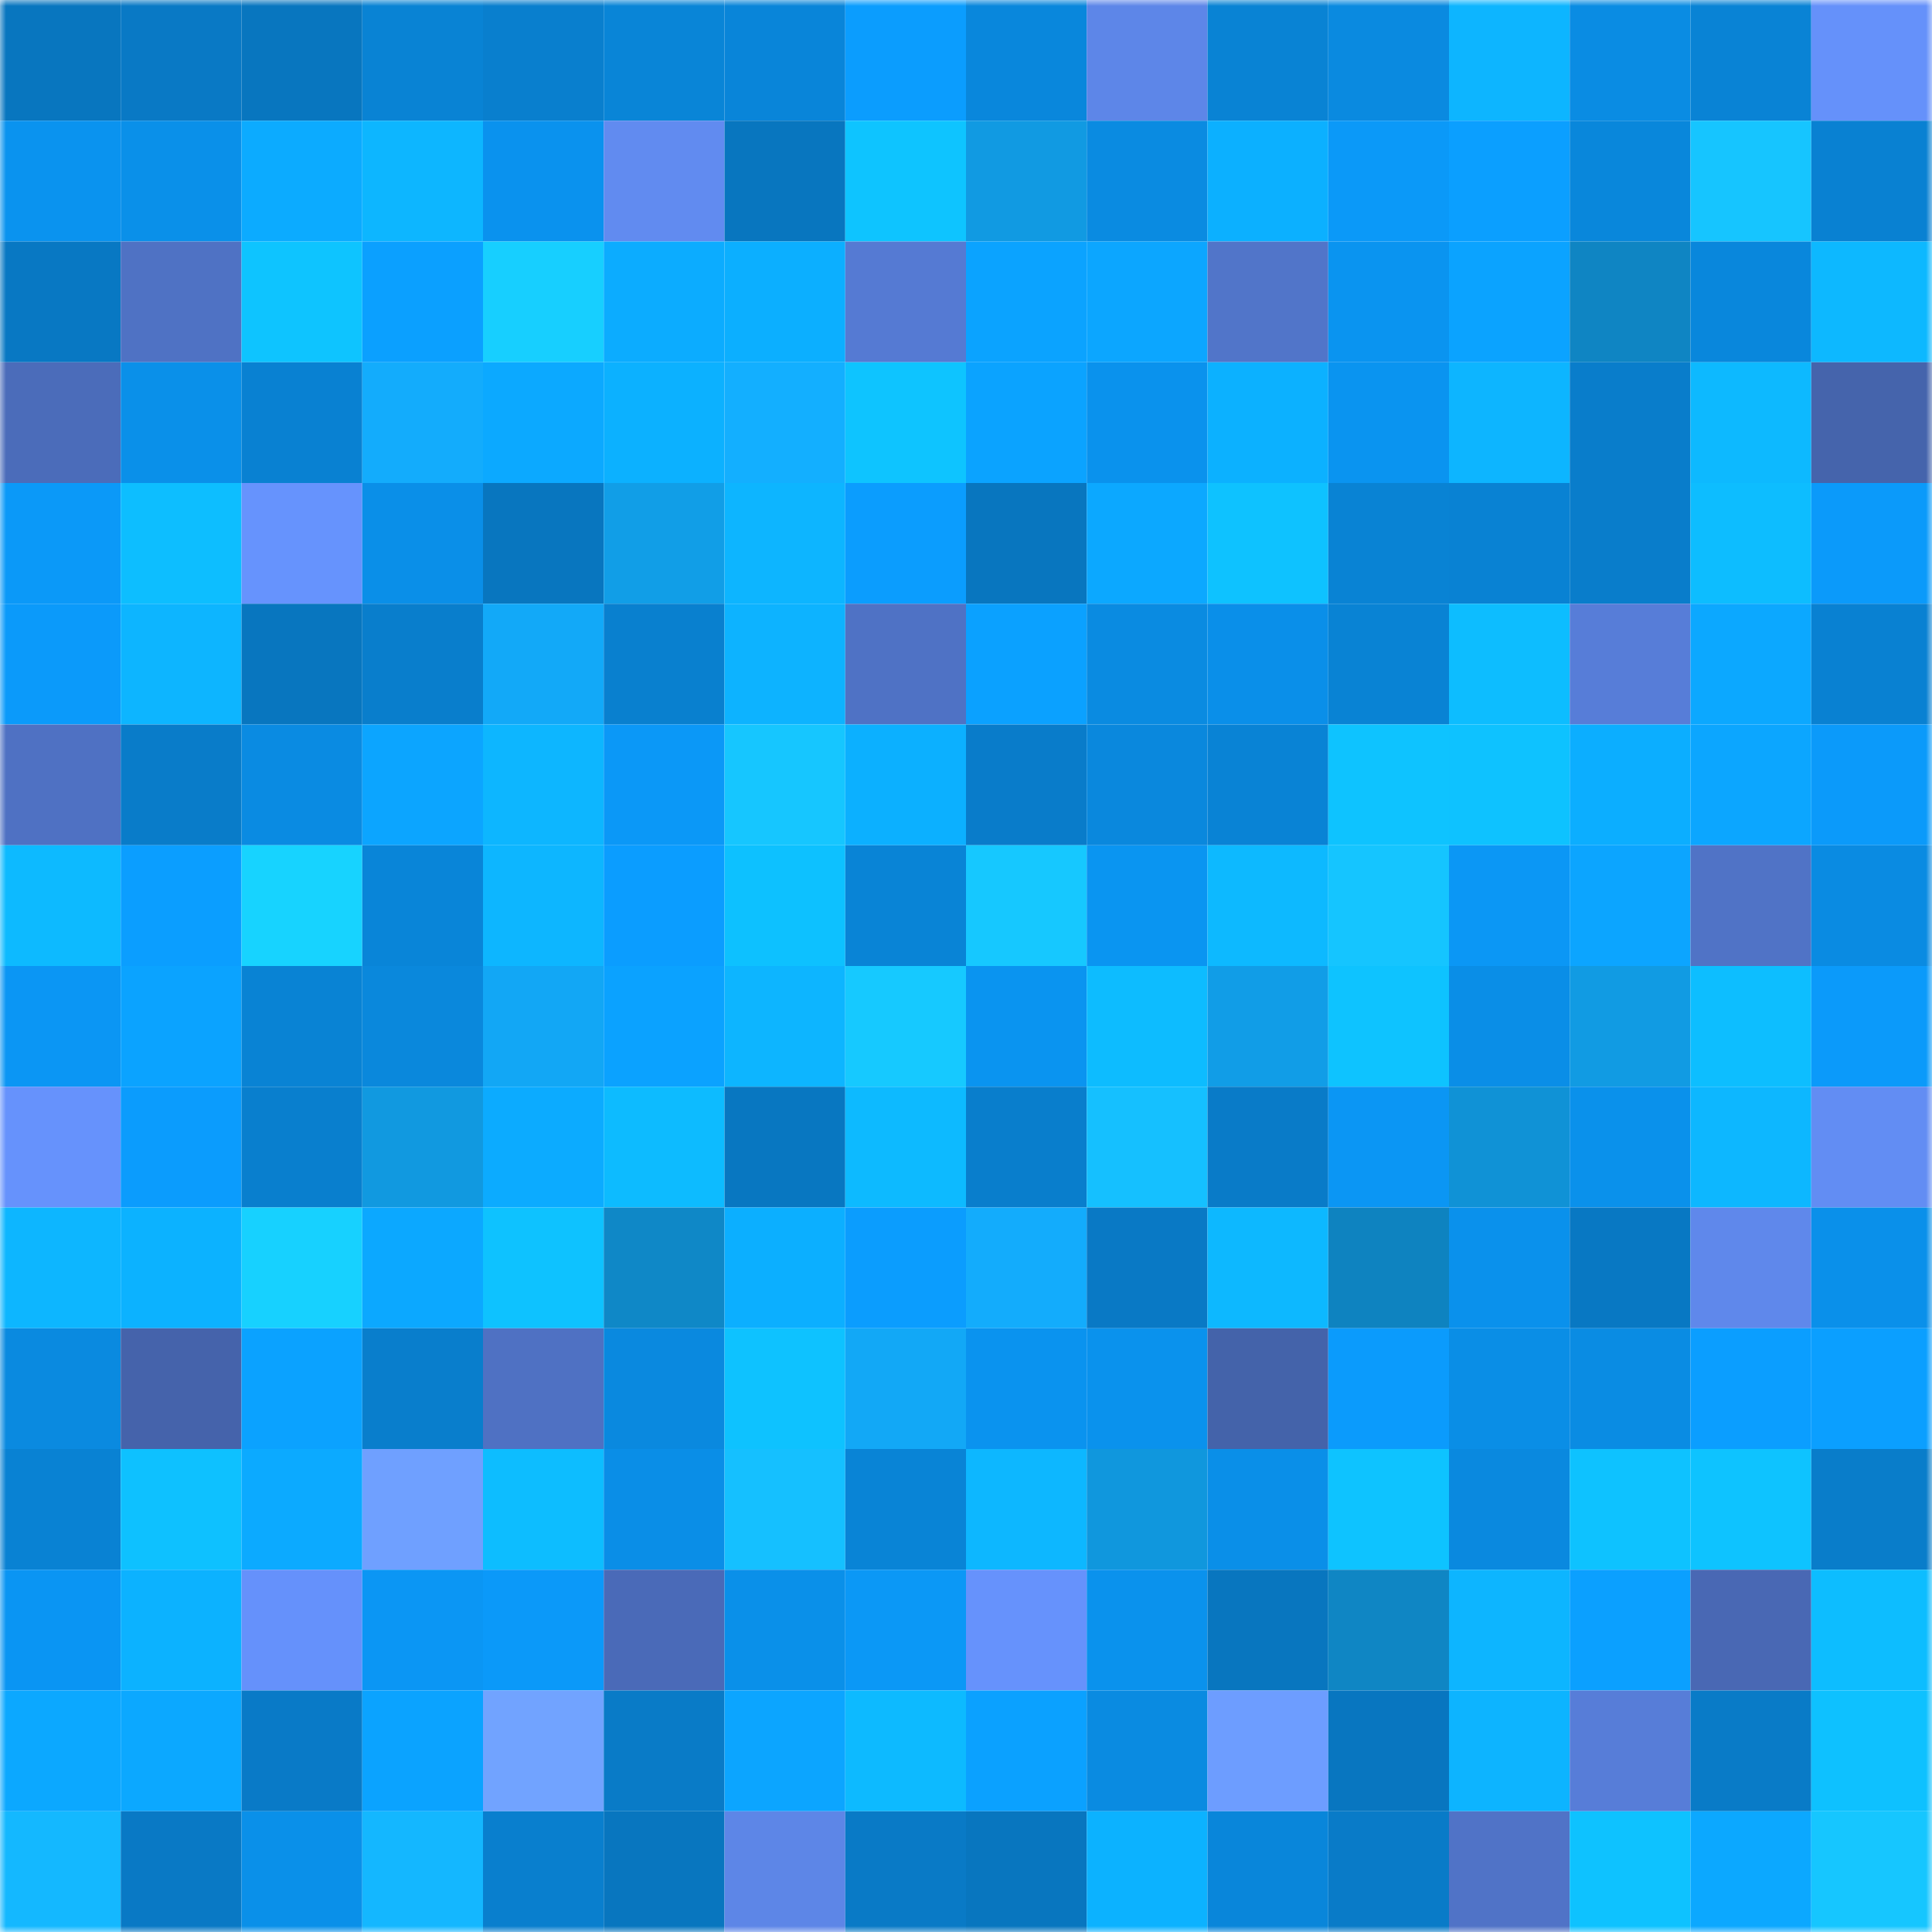 <svg viewBox="0 0 160 160" fill="none" role="img" xmlns="http://www.w3.org/2000/svg" width="240" height="240" name="ens%2Cfootish.eth"><mask id="140889927" mask-type="alpha" maskUnits="userSpaceOnUse" x="0" y="0" width="160" height="160"><rect width="160" height="160" fill="#FFFFFF"></rect></mask><g mask="url(#140889927)"><rect x="0" y="0" width="10" height="10" fill="#0876bf"></rect><rect x="10" y="0" width="10" height="10" fill="#0979c5"></rect><rect x="20" y="0" width="10" height="10" fill="#0876bf"></rect><rect x="30" y="0" width="10" height="10" fill="#0983d4"></rect><rect x="40" y="0" width="10" height="10" fill="#097fce"></rect><rect x="50" y="0" width="10" height="10" fill="#0985d7"></rect><rect x="60" y="0" width="10" height="10" fill="#0985d9"></rect><rect x="70" y="0" width="10" height="10" fill="#0b9dfe"></rect><rect x="80" y="0" width="10" height="10" fill="#0987dc"></rect><rect x="90" y="0" width="10" height="10" fill="#5d86e8"></rect><rect x="100" y="0" width="10" height="10" fill="#0983d4"></rect><rect x="110" y="0" width="10" height="10" fill="#0a8ae0"></rect><rect x="120" y="0" width="10" height="10" fill="#0db5ff"></rect><rect x="130" y="0" width="10" height="10" fill="#0a8ce3"></rect><rect x="140" y="0" width="10" height="10" fill="#0983d5"></rect><rect x="150" y="0" width="10" height="10" fill="#6591fa"></rect><rect x="0" y="10" width="10" height="10" fill="#0a93ef"></rect><rect x="10" y="10" width="10" height="10" fill="#0a90e9"></rect><rect x="20" y="10" width="10" height="10" fill="#0cabff"></rect><rect x="30" y="10" width="10" height="10" fill="#0db6ff"></rect><rect x="40" y="10" width="10" height="10" fill="#0a92ee"></rect><rect x="50" y="10" width="10" height="10" fill="#618bf0"></rect><rect x="60" y="10" width="10" height="10" fill="#0876bf"></rect><rect x="70" y="10" width="10" height="10" fill="#0ec4ff"></rect><rect x="80" y="10" width="10" height="10" fill="#119ae2"></rect><rect x="90" y="10" width="10" height="10" fill="#0a8be1"></rect><rect x="100" y="10" width="10" height="10" fill="#0cb0ff"></rect><rect x="110" y="10" width="10" height="10" fill="#0b99f8"></rect><rect x="120" y="10" width="10" height="10" fill="#0b9fff"></rect><rect x="130" y="10" width="10" height="10" fill="#0987db"></rect><rect x="140" y="10" width="10" height="10" fill="#16c5ff"></rect><rect x="150" y="10" width="10" height="10" fill="#0981d2"></rect><rect x="0" y="20" width="10" height="10" fill="#0878c3"></rect><rect x="10" y="20" width="10" height="10" fill="#4f72c4"></rect><rect x="20" y="20" width="10" height="10" fill="#0ec4ff"></rect><rect x="30" y="20" width="10" height="10" fill="#0ba0ff"></rect><rect x="40" y="20" width="10" height="10" fill="#17cfff"></rect><rect x="50" y="20" width="10" height="10" fill="#0cacff"></rect><rect x="60" y="20" width="10" height="10" fill="#0cafff"></rect><rect x="70" y="20" width="10" height="10" fill="#557ad3"></rect><rect x="80" y="20" width="10" height="10" fill="#0ba3ff"></rect><rect x="90" y="20" width="10" height="10" fill="#0ca6ff"></rect><rect x="100" y="20" width="10" height="10" fill="#5175c9"></rect><rect x="110" y="20" width="10" height="10" fill="#0a94f0"></rect><rect x="120" y="20" width="10" height="10" fill="#0ba3ff"></rect><rect x="130" y="20" width="10" height="10" fill="#0f85c3"></rect><rect x="140" y="20" width="10" height="10" fill="#0987dc"></rect><rect x="150" y="20" width="10" height="10" fill="#0db8ff"></rect><rect x="0" y="30" width="10" height="10" fill="#4b6cba"></rect><rect x="10" y="30" width="10" height="10" fill="#0a90e9"></rect><rect x="20" y="30" width="10" height="10" fill="#0981d2"></rect><rect x="30" y="30" width="10" height="10" fill="#13acfc"></rect><rect x="40" y="30" width="10" height="10" fill="#0ca9ff"></rect><rect x="50" y="30" width="10" height="10" fill="#0cb1ff"></rect><rect x="60" y="30" width="10" height="10" fill="#13afff"></rect><rect x="70" y="30" width="10" height="10" fill="#0ec4ff"></rect><rect x="80" y="30" width="10" height="10" fill="#0ba3ff"></rect><rect x="90" y="30" width="10" height="10" fill="#0a92ed"></rect><rect x="100" y="30" width="10" height="10" fill="#0cb1ff"></rect><rect x="110" y="30" width="10" height="10" fill="#0a94f0"></rect><rect x="120" y="30" width="10" height="10" fill="#0db5ff"></rect><rect x="130" y="30" width="10" height="10" fill="#097dcb"></rect><rect x="140" y="30" width="10" height="10" fill="#0db9ff"></rect><rect x="150" y="30" width="10" height="10" fill="#4564ac"></rect><rect x="0" y="40" width="10" height="10" fill="#0b99f8"></rect><rect x="10" y="40" width="10" height="10" fill="#0dbeff"></rect><rect x="20" y="40" width="10" height="10" fill="#6693fd"></rect><rect x="30" y="40" width="10" height="10" fill="#0a8fe8"></rect><rect x="40" y="40" width="10" height="10" fill="#0876bf"></rect><rect x="50" y="40" width="10" height="10" fill="#119ee7"></rect><rect x="60" y="40" width="10" height="10" fill="#0db5ff"></rect><rect x="70" y="40" width="10" height="10" fill="#0b9dfe"></rect><rect x="80" y="40" width="10" height="10" fill="#0876bf"></rect><rect x="90" y="40" width="10" height="10" fill="#0ca8ff"></rect><rect x="100" y="40" width="10" height="10" fill="#0ec2ff"></rect><rect x="110" y="40" width="10" height="10" fill="#0983d4"></rect><rect x="120" y="40" width="10" height="10" fill="#0982d3"></rect><rect x="130" y="40" width="10" height="10" fill="#097dcb"></rect><rect x="140" y="40" width="10" height="10" fill="#0dbdff"></rect><rect x="150" y="40" width="10" height="10" fill="#0b9afa"></rect><rect x="0" y="50" width="10" height="10" fill="#0b9afa"></rect><rect x="10" y="50" width="10" height="10" fill="#0db5ff"></rect><rect x="20" y="50" width="10" height="10" fill="#0876bf"></rect><rect x="30" y="50" width="10" height="10" fill="#097ecc"></rect><rect x="40" y="50" width="10" height="10" fill="#12a9f8"></rect><rect x="50" y="50" width="10" height="10" fill="#0980cf"></rect><rect x="60" y="50" width="10" height="10" fill="#0db3ff"></rect><rect x="70" y="50" width="10" height="10" fill="#4f72c5"></rect><rect x="80" y="50" width="10" height="10" fill="#0ba1ff"></rect><rect x="90" y="50" width="10" height="10" fill="#0a8be1"></rect><rect x="100" y="50" width="10" height="10" fill="#0a8fe9"></rect><rect x="110" y="50" width="10" height="10" fill="#0983d4"></rect><rect x="120" y="50" width="10" height="10" fill="#0dbdff"></rect><rect x="130" y="50" width="10" height="10" fill="#577dd8"></rect><rect x="140" y="50" width="10" height="10" fill="#0ca8ff"></rect><rect x="150" y="50" width="10" height="10" fill="#0981d2"></rect><rect x="0" y="60" width="10" height="10" fill="#4f71c3"></rect><rect x="10" y="60" width="10" height="10" fill="#097cc9"></rect><rect x="20" y="60" width="10" height="10" fill="#0a8be2"></rect><rect x="30" y="60" width="10" height="10" fill="#0ca5ff"></rect><rect x="40" y="60" width="10" height="10" fill="#0db6ff"></rect><rect x="50" y="60" width="10" height="10" fill="#0b98f7"></rect><rect x="60" y="60" width="10" height="10" fill="#16c6ff"></rect><rect x="70" y="60" width="10" height="10" fill="#0cb0ff"></rect><rect x="80" y="60" width="10" height="10" fill="#097cca"></rect><rect x="90" y="60" width="10" height="10" fill="#0a88dd"></rect><rect x="100" y="60" width="10" height="10" fill="#0983d5"></rect><rect x="110" y="60" width="10" height="10" fill="#0ec3ff"></rect><rect x="120" y="60" width="10" height="10" fill="#0ec2ff"></rect><rect x="130" y="60" width="10" height="10" fill="#0caeff"></rect><rect x="140" y="60" width="10" height="10" fill="#0ca6ff"></rect><rect x="150" y="60" width="10" height="10" fill="#0b9afa"></rect><rect x="0" y="70" width="10" height="10" fill="#0dbaff"></rect><rect x="10" y="70" width="10" height="10" fill="#0b9eff"></rect><rect x="20" y="70" width="10" height="10" fill="#17d3ff"></rect><rect x="30" y="70" width="10" height="10" fill="#0985d8"></rect><rect x="40" y="70" width="10" height="10" fill="#0db6ff"></rect><rect x="50" y="70" width="10" height="10" fill="#0b9dff"></rect><rect x="60" y="70" width="10" height="10" fill="#0dc1ff"></rect><rect x="70" y="70" width="10" height="10" fill="#0984d6"></rect><rect x="80" y="70" width="10" height="10" fill="#16c8ff"></rect><rect x="90" y="70" width="10" height="10" fill="#0a95f1"></rect><rect x="100" y="70" width="10" height="10" fill="#0db9ff"></rect><rect x="110" y="70" width="10" height="10" fill="#15c5ff"></rect><rect x="120" y="70" width="10" height="10" fill="#0b97f5"></rect><rect x="130" y="70" width="10" height="10" fill="#0ca5ff"></rect><rect x="140" y="70" width="10" height="10" fill="#5073c6"></rect><rect x="150" y="70" width="10" height="10" fill="#0a8be2"></rect><rect x="0" y="80" width="10" height="10" fill="#0b96f4"></rect><rect x="10" y="80" width="10" height="10" fill="#0ba3ff"></rect><rect x="20" y="80" width="10" height="10" fill="#0983d4"></rect><rect x="30" y="80" width="10" height="10" fill="#0a88dc"></rect><rect x="40" y="80" width="10" height="10" fill="#12a7f5"></rect><rect x="50" y="80" width="10" height="10" fill="#0ba2ff"></rect><rect x="60" y="80" width="10" height="10" fill="#0db5ff"></rect><rect x="70" y="80" width="10" height="10" fill="#16c9ff"></rect><rect x="80" y="80" width="10" height="10" fill="#0a94f0"></rect><rect x="90" y="80" width="10" height="10" fill="#0dbcff"></rect><rect x="100" y="80" width="10" height="10" fill="#119de7"></rect><rect x="110" y="80" width="10" height="10" fill="#0ec3ff"></rect><rect x="120" y="80" width="10" height="10" fill="#0a8ee7"></rect><rect x="130" y="80" width="10" height="10" fill="#119be3"></rect><rect x="140" y="80" width="10" height="10" fill="#0dbeff"></rect><rect x="150" y="80" width="10" height="10" fill="#0b9afa"></rect><rect x="0" y="90" width="10" height="10" fill="#6692fc"></rect><rect x="10" y="90" width="10" height="10" fill="#0b9cfd"></rect><rect x="20" y="90" width="10" height="10" fill="#097fce"></rect><rect x="30" y="90" width="10" height="10" fill="#1199e0"></rect><rect x="40" y="90" width="10" height="10" fill="#0cabff"></rect><rect x="50" y="90" width="10" height="10" fill="#0dbbff"></rect><rect x="60" y="90" width="10" height="10" fill="#0877c1"></rect><rect x="70" y="90" width="10" height="10" fill="#0dbaff"></rect><rect x="80" y="90" width="10" height="10" fill="#097ecc"></rect><rect x="90" y="90" width="10" height="10" fill="#15c0ff"></rect><rect x="100" y="90" width="10" height="10" fill="#097bc8"></rect><rect x="110" y="90" width="10" height="10" fill="#0b96f4"></rect><rect x="120" y="90" width="10" height="10" fill="#1092d6"></rect><rect x="130" y="90" width="10" height="10" fill="#0a91eb"></rect><rect x="140" y="90" width="10" height="10" fill="#0db7ff"></rect><rect x="150" y="90" width="10" height="10" fill="#628df3"></rect><rect x="0" y="100" width="10" height="10" fill="#0db6ff"></rect><rect x="10" y="100" width="10" height="10" fill="#0cb2ff"></rect><rect x="20" y="100" width="10" height="10" fill="#17d1ff"></rect><rect x="30" y="100" width="10" height="10" fill="#0ca8ff"></rect><rect x="40" y="100" width="10" height="10" fill="#0ec2ff"></rect><rect x="50" y="100" width="10" height="10" fill="#0f88c7"></rect><rect x="60" y="100" width="10" height="10" fill="#0cafff"></rect><rect x="70" y="100" width="10" height="10" fill="#0b9dfe"></rect><rect x="80" y="100" width="10" height="10" fill="#13acfc"></rect><rect x="90" y="100" width="10" height="10" fill="#0979c5"></rect><rect x="100" y="100" width="10" height="10" fill="#0db8ff"></rect><rect x="110" y="100" width="10" height="10" fill="#0e83c0"></rect><rect x="120" y="100" width="10" height="10" fill="#0a91ec"></rect><rect x="130" y="100" width="10" height="10" fill="#0878c3"></rect><rect x="140" y="100" width="10" height="10" fill="#5f88eb"></rect><rect x="150" y="100" width="10" height="10" fill="#0a90ea"></rect><rect x="0" y="110" width="10" height="10" fill="#0a8ae0"></rect><rect x="10" y="110" width="10" height="10" fill="#4563ab"></rect><rect x="20" y="110" width="10" height="10" fill="#0ba2ff"></rect><rect x="30" y="110" width="10" height="10" fill="#097ecc"></rect><rect x="40" y="110" width="10" height="10" fill="#4f71c3"></rect><rect x="50" y="110" width="10" height="10" fill="#0a89df"></rect><rect x="60" y="110" width="10" height="10" fill="#0ec2ff"></rect><rect x="70" y="110" width="10" height="10" fill="#12a8f6"></rect><rect x="80" y="110" width="10" height="10" fill="#0a93ef"></rect><rect x="90" y="110" width="10" height="10" fill="#0a92ed"></rect><rect x="100" y="110" width="10" height="10" fill="#4463aa"></rect><rect x="110" y="110" width="10" height="10" fill="#0b9bfc"></rect><rect x="120" y="110" width="10" height="10" fill="#0a8ee6"></rect><rect x="130" y="110" width="10" height="10" fill="#0a8ce3"></rect><rect x="140" y="110" width="10" height="10" fill="#0b9eff"></rect><rect x="150" y="110" width="10" height="10" fill="#0b9fff"></rect><rect x="0" y="120" width="10" height="10" fill="#0982d3"></rect><rect x="10" y="120" width="10" height="10" fill="#0ec1ff"></rect><rect x="20" y="120" width="10" height="10" fill="#0caaff"></rect><rect x="30" y="120" width="10" height="10" fill="#6fa0ff"></rect><rect x="40" y="120" width="10" height="10" fill="#0dbdff"></rect><rect x="50" y="120" width="10" height="10" fill="#0a8ee7"></rect><rect x="60" y="120" width="10" height="10" fill="#15c0ff"></rect><rect x="70" y="120" width="10" height="10" fill="#0984d6"></rect><rect x="80" y="120" width="10" height="10" fill="#0db7ff"></rect><rect x="90" y="120" width="10" height="10" fill="#1097dd"></rect><rect x="100" y="120" width="10" height="10" fill="#0a8fe8"></rect><rect x="110" y="120" width="10" height="10" fill="#0ec3ff"></rect><rect x="120" y="120" width="10" height="10" fill="#0a89df"></rect><rect x="130" y="120" width="10" height="10" fill="#0ec2ff"></rect><rect x="140" y="120" width="10" height="10" fill="#0ec3ff"></rect><rect x="150" y="120" width="10" height="10" fill="#097dca"></rect><rect x="0" y="130" width="10" height="10" fill="#0a95f3"></rect><rect x="10" y="130" width="10" height="10" fill="#0cb2ff"></rect><rect x="20" y="130" width="10" height="10" fill="#6591fb"></rect><rect x="30" y="130" width="10" height="10" fill="#0b96f4"></rect><rect x="40" y="130" width="10" height="10" fill="#0b99f9"></rect><rect x="50" y="130" width="10" height="10" fill="#4a6ab8"></rect><rect x="60" y="130" width="10" height="10" fill="#0a90e9"></rect><rect x="70" y="130" width="10" height="10" fill="#0b98f6"></rect><rect x="80" y="130" width="10" height="10" fill="#6692fc"></rect><rect x="90" y="130" width="10" height="10" fill="#0a92ed"></rect><rect x="100" y="130" width="10" height="10" fill="#0876bf"></rect><rect x="110" y="130" width="10" height="10" fill="#0f86c4"></rect><rect x="120" y="130" width="10" height="10" fill="#0db5ff"></rect><rect x="130" y="130" width="10" height="10" fill="#0ba0ff"></rect><rect x="140" y="130" width="10" height="10" fill="#4968b4"></rect><rect x="150" y="130" width="10" height="10" fill="#0dbdff"></rect><rect x="0" y="140" width="10" height="10" fill="#0ca8ff"></rect><rect x="10" y="140" width="10" height="10" fill="#0ca8ff"></rect><rect x="20" y="140" width="10" height="10" fill="#097ac7"></rect><rect x="30" y="140" width="10" height="10" fill="#0ba3ff"></rect><rect x="40" y="140" width="10" height="10" fill="#71a3ff"></rect><rect x="50" y="140" width="10" height="10" fill="#097bc7"></rect><rect x="60" y="140" width="10" height="10" fill="#0ca5ff"></rect><rect x="70" y="140" width="10" height="10" fill="#0dbaff"></rect><rect x="80" y="140" width="10" height="10" fill="#0ba1ff"></rect><rect x="90" y="140" width="10" height="10" fill="#0a8be1"></rect><rect x="100" y="140" width="10" height="10" fill="#6d9dff"></rect><rect x="110" y="140" width="10" height="10" fill="#0876c0"></rect><rect x="120" y="140" width="10" height="10" fill="#0db4ff"></rect><rect x="130" y="140" width="10" height="10" fill="#577dd8"></rect><rect x="140" y="140" width="10" height="10" fill="#097bc7"></rect><rect x="150" y="140" width="10" height="10" fill="#0ec1ff"></rect><rect x="0" y="150" width="10" height="10" fill="#14b8ff"></rect><rect x="10" y="150" width="10" height="10" fill="#0979c5"></rect><rect x="20" y="150" width="10" height="10" fill="#0a90e9"></rect><rect x="30" y="150" width="10" height="10" fill="#14b7ff"></rect><rect x="40" y="150" width="10" height="10" fill="#097fce"></rect><rect x="50" y="150" width="10" height="10" fill="#0876bf"></rect><rect x="60" y="150" width="10" height="10" fill="#5d86e7"></rect><rect x="70" y="150" width="10" height="10" fill="#097ac6"></rect><rect x="80" y="150" width="10" height="10" fill="#0876bf"></rect><rect x="90" y="150" width="10" height="10" fill="#0cb2ff"></rect><rect x="100" y="150" width="10" height="10" fill="#0986da"></rect><rect x="110" y="150" width="10" height="10" fill="#097bc8"></rect><rect x="120" y="150" width="10" height="10" fill="#5073c7"></rect><rect x="130" y="150" width="10" height="10" fill="#0ec2ff"></rect><rect x="140" y="150" width="10" height="10" fill="#0ca8ff"></rect><rect x="150" y="150" width="10" height="10" fill="#16c6ff"></rect></g></svg>